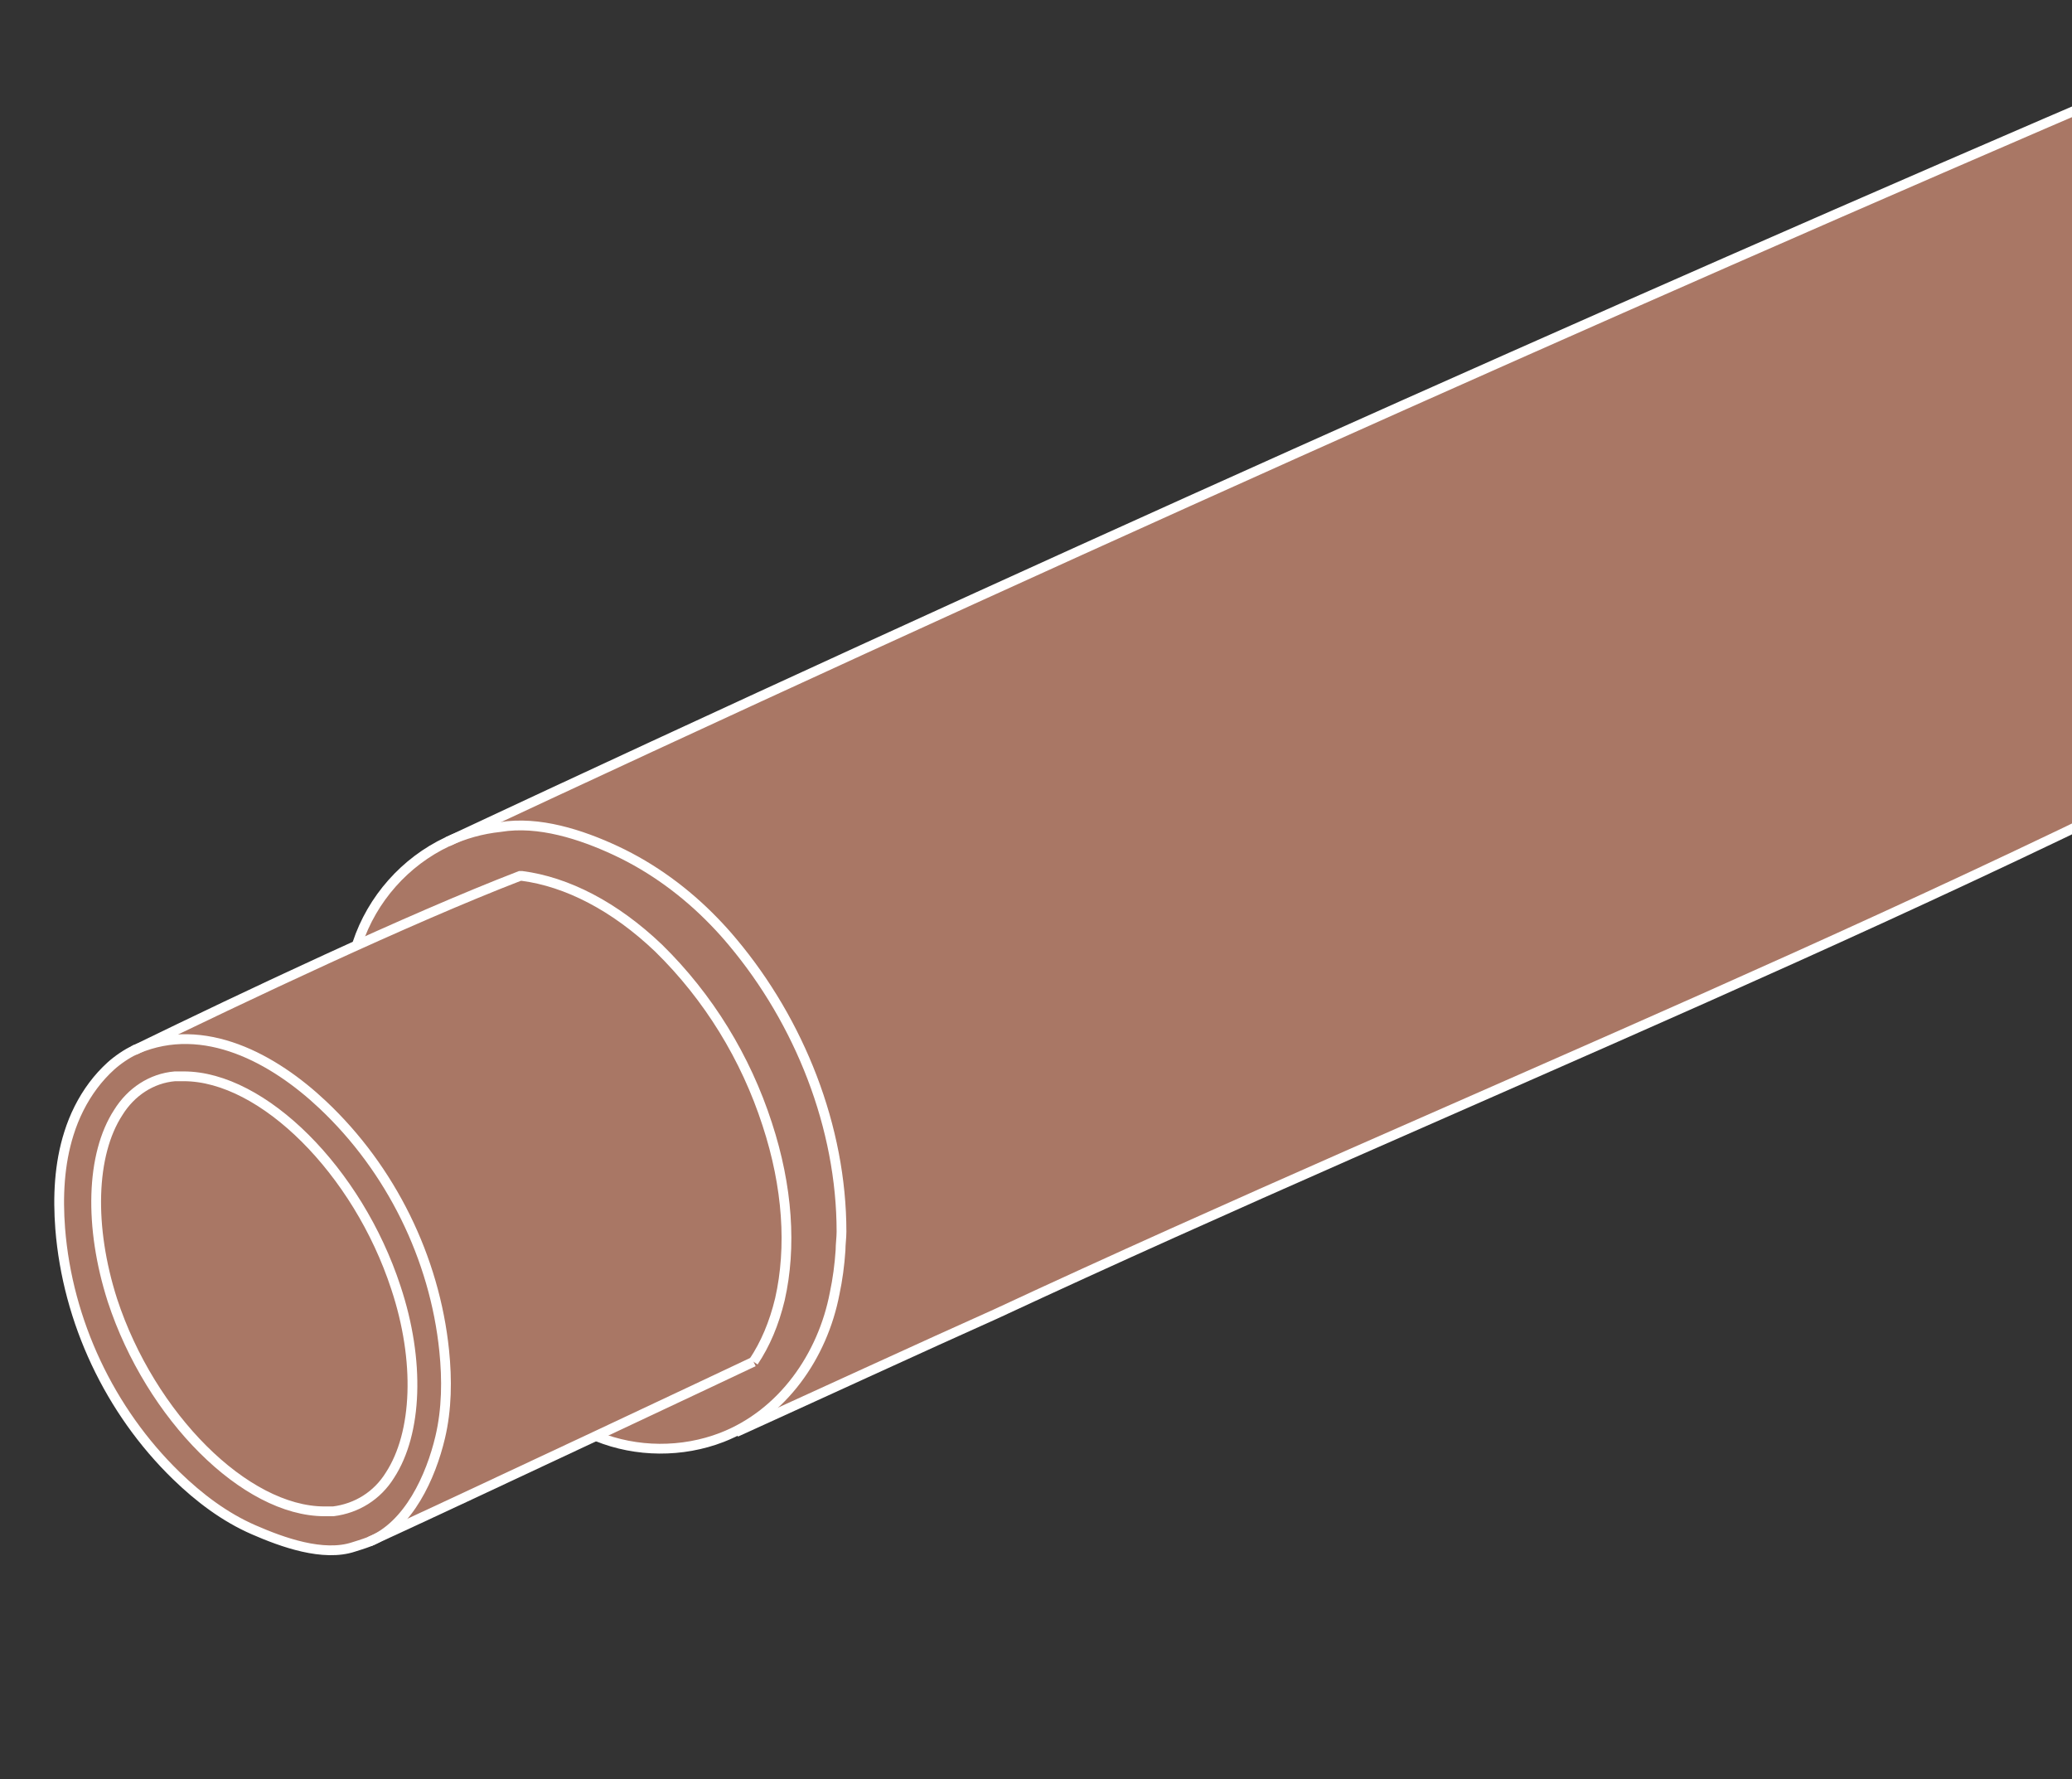 <?xml version="1.0" encoding="utf-8"?>
<!-- Generator: Adobe Illustrator 27.2.0, SVG Export Plug-In . SVG Version: 6.00 Build 0)  -->
<svg version="1.1" id="Ebene_1" xmlns="http://www.w3.org/2000/svg" xmlns:xlink="http://www.w3.org/1999/xlink" x="0px" y="0px"
	 viewBox="0 0 212 182" style="enable-background:new 0 0 212 182;" xml:space="preserve">
<rect x="0" y="0" width="212" height="182" fill="#333333" stroke="none"/>
<style type="text/css">
	.st0{fill:#A97765;}
	.st1{fill:none;stroke:#FFFFFF;stroke-miterlimit:10;}
</style>
<path class="st0" d="M61,146.77l-23.01,10.61c6.16-2.82,15.01-6.88,23.04-10.55l0.05,0.09c4.05,1.64,8.72,1.67,12.8,0.09
	c0.47-0.18,0.93-0.39,1.38-0.62l0.04,0.09c6.4-2.9,20.1-9.2,26.6-12.1c48.1-22.4,97.1-41.4,145.1-67.4c9-5,10-16,8-26
	c-4-17-16-35-35-33c-56,24-118.9,52.2-174.2,78.1c-4.34,2.04-7.72,5.85-9.23,10.42c0,0,0.08,0.17,0.08,0.17
	c-0.04-0.08-11,5.14-12.01,5.62c-1.92,0.92-3.84,1.84-5.75,2.76l-5.1,2.35c-3.41,1.73-5.64,4.99-6.76,8.58
	c-0.99,3.15-1.13,6.52-0.86,9.81c0.79,9.56,5.2,18.78,12.15,25.39c2.31,2.2,4.92,4.14,7.87,5.39c3.68,1.56,8.08,2.3,11.81,0.81"/>
<g>
	<g id="Gruppe_maskieren_89" transform="translate(-742 -510)">
		<path id="Pfad_2164" class="st1" d="M755.79,617.41c-0.8,0.35-1.81,1.06-2.45,1.64c-0.66,0.6-1.26,1.26-1.8,1.98
			c-1.11,1.48-1.94,3.16-2.49,4.92c-0.99,3.13-1.14,6.47-0.89,9.73c0.75,9.49,5.06,18.65,11.89,25.28c2.32,2.25,4.94,4.24,7.91,5.53
			c2.93,1.28,7.12,2.79,10.23,1.75c0,0,1.11-0.34,1.61-0.54c4.02-1.61,6.29-6.66,7.24-10.68c0.68-2.88,0.71-5.89,0.41-8.84
			c-0.97-9.5-5.46-18.6-12.41-25.15c-5-4.72-12.15-8.67-19.04-5.72C756.02,617.38,755.77,617.33,755.79,617.41z M781.9,660.9
			c-1.3,2.1-3.4,3.4-5.8,3.7c-0.3,0-0.6,0-0.9,0c-8.1,0-17.8-9.7-21.7-21.6c-2.4-7.5-2.2-14.9,0.6-19.2c1.3-2.1,3.4-3.5,5.8-3.7
			c0.3,0,0.6,0,0.9,0c8.1,0,17.8,9.7,21.7,21.6C785,649.2,784.7,656.6,781.9,660.9z"/>
		<path class="st1" d="M803.08,656.94c4.05,1.64,8.72,1.67,12.8,0.09c6.19-2.41,10.3-8.33,11.52-14.73c0.3-1.4,0.5-2.9,0.6-4.4
			c0-0.6,0.1-1.3,0.1-1.9c0-10.7-4.28-21.45-11.14-29.63c-0.6-0.72-1.23-1.42-1.89-2.1c-2.89-2.99-6.3-5.5-10.07-7.26
			c-3.54-1.65-7.89-3.06-11.81-2.41c-1.9,0.2-3.7,0.7-5.4,1.5c-4.34,2.04-7.72,5.85-9.23,10.42"/>
		<path class="st1" d="M817.3,656.5c6.4-2.9,20.1-9.2,26.6-12.1C892,622,941,603,989,577c9-5,10-16,8-26c-4-17-16-35-35-33
			c-56,24-118.9,52.2-174.2,78.1"/>
		<path class="st1" d="M779.8,667.7c9.4-4.3,37.2-17.4,39.3-18.4"/>
		<path class="st1" d="M755.79,617.41c11.3-5.5,28.01-13.41,39.41-17.81h0.2c4.6,0.6,9.5,3.1,14,7.4c5.1,5,8.9,11.2,11.1,18
			c2.1,6.4,2.5,12.6,1.3,17.9c-0.6,2.5-1.5,4.6-2.7,6.4"/>
	</g>
</g>
</svg>

